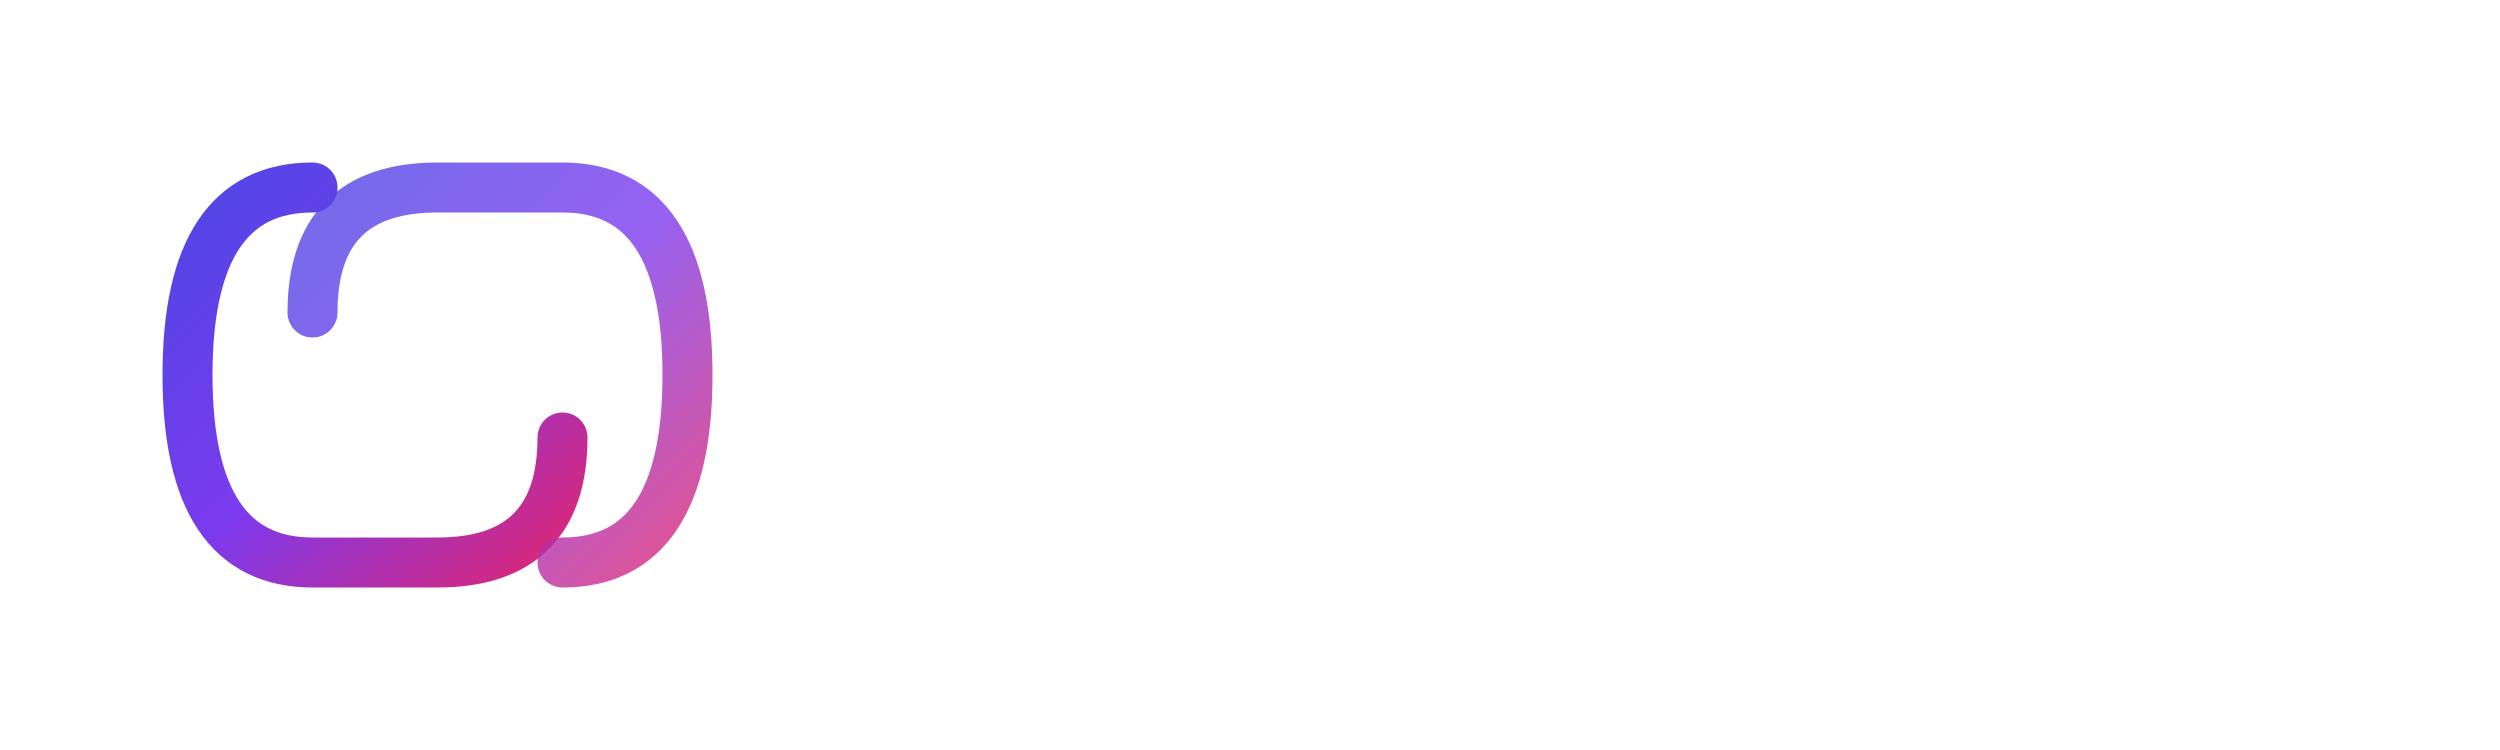 <svg xmlns="http://www.w3.org/2000/svg" viewBox="0 0 400 120">
  <defs>
    <!-- Elegant Blue-Violet Gradient -->
    <linearGradient id="mainGrad" x1="0%" y1="0%" x2="100%" y2="100%">
      <stop offset="0%" stop-color="#4f46e5" /> <!-- Indigo-600 -->
      <stop offset="50%" stop-color="#7c3aed" /> <!-- Violet-600 -->
      <stop offset="100%" stop-color="#db2777" /> <!-- Pink-600 -->
    </linearGradient>
    
    <!-- Subtle Glow for Depth -->
    <filter id="glow" x="-20%" y="-20%" width="140%" height="140%">
      <feGaussianBlur stdDeviation="3" result="blur" />
      <feComposite in="SourceGraphic" in2="blur" operator="over" />
    </filter>
  </defs>

  <!-- Grouping for Icon and Text -->
  <g transform="translate(20, 10)">
    
    <!-- Abstract "Link" Icon (symbolizing connection V for vlynq) -->
    <!-- Shape 1: Left loop/bracket -->
    <path d="M 30,20 Q 10,20 10,50 Q 10,80 30,80 L 50,80 Q 70,80 70,60" 
          fill="none" stroke="url(#mainGrad)" stroke-width="8" stroke-linecap="round" />
    
    <!-- Shape 2: Right loop/bracket (interlocking) -->
    <path d="M 70,80 Q 90,80 90,50 Q 90,20 70,20 L 50,20 Q 30,20 30,40" 
          fill="none" stroke="url(#mainGrad)" stroke-width="8" stroke-linecap="round" opacity="0.8" />
          
    <!-- Central Connection Node -->
    <circle cx="50" cy="50" r="6" fill="#fff" filter="url(#glow)" />

    <!-- Text "vlynq" -->
    <!-- Using geometric paths for "vlynq" to ensure consistency without relying on system fonts -->
    <g transform="translate(110, 28)">
      <!-- v -->
      <path d="M 10,0 L 25,45 L 40,0" fill="none" stroke="#fff" stroke-width="6" stroke-linecap="round" stroke-linejoin="round" />
      
      <!-- l -->
      <line x1="55" y1="0" x2="55" y2="45" stroke="#fff" stroke-width="6" stroke-linecap="round" />
      
      <!-- y -->
      <path d="M 70,0 L 85,25 L 100,0 M 85,25 L 85,60" fill="none" stroke="#fff" stroke-width="6" stroke-linecap="round" stroke-linejoin="round" />
      
      <!-- n -->
      <path d="M 115,45 L 115,15 Q 115,0 130,0 Q 145,0 145,15 L 145,45" fill="none" stroke="#fff" stroke-width="6" stroke-linecap="round" stroke-linejoin="round" />
      
      <!-- q -->
      <path d="M 185,45 L 185,15 Q 185,0 170,0 Q 155,0 155,15 Q 155,30 170,30 L 185,30 M 185,15 L 185,60" fill="none" stroke="#fff" stroke-width="6" stroke-linecap="round" stroke-linejoin="round" />
    </g>
  </g>
</svg>
